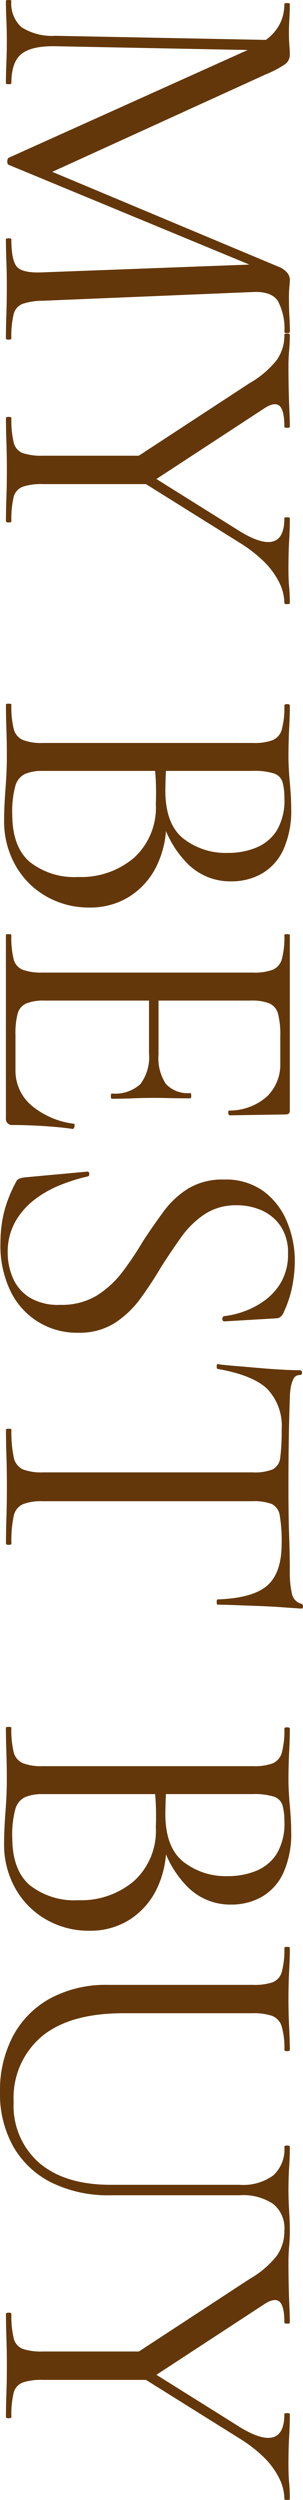 <svg xmlns="http://www.w3.org/2000/svg" width="40.661" height="335.157" viewBox="0 0 40.661 335.157">
  <g id="mybestbuy" transform="translate(40.661) rotate(90)">
    <path id="パス_259" data-name="パス 259" d="M4.8,34.067,5.384,4.013l1.4.122L6.2,34.067q-.06,3.17,1.024,4.541t3.95,1.372c.077,0,.117.122.117.366s-.04.366-.117.366q-1.288,0-2.663-.061T5.5,40.589q-1.522,0-2.867.061t-2.517.061c-.078,0-.116-.122-.116-.366s.038-.366.116-.366a4.242,4.242,0,0,0,3.541-1.372A7.65,7.65,0,0,0,4.8,34.067Zm40.557,5.913q.176,0,.175.366t-.175.366q-1.4,0-3.19-.061t-3.716-.061q-1.874,0-3.483.061t-2.9.061c-.079,0-.117-.122-.117-.366s.038-.366.117-.366q2.926,0,3.745-.792t.7-3.414L35.406,6.329l1.932-2.8L22.122,40.284q-.06.244-.468.244c-.274,0-.449-.081-.527-.244L6.437,7.67Q4.447,3.343.527,3.342c-.079,0-.117-.122-.117-.366S.448,2.61.527,2.61q.936,0,2.019.061t1.785.061q.935,0,1.726-.061c.527-.04.926-.061,1.2-.061a1.6,1.6,0,0,1,1.288.548,13.513,13.513,0,0,1,1.4,2.621L23.292,35.042l-1.814,3.17L35.757,4.134a2.8,2.8,0,0,1,.761-1.128,1.517,1.517,0,0,1,.995-.4c.234,0,.546.021.937.061a13.705,13.705,0,0,0,1.4.061q1.581,0,2.575-.061t2.107-.061c.077,0,.117.122.117.366s-.04.366-.117.366A7.932,7.932,0,0,0,40.38,4.2q-1.346.854-1.229,3.353l1.171,28.225a8.644,8.644,0,0,0,.409,2.682,2,2,0,0,0,1.434,1.219,12.52,12.52,0,0,0,3.19.3Z" transform="translate(0 -0.842)" fill="#64370a"/>
    <path id="パス_260" data-name="パス 260" d="M83.214,24.129,72.68,8.036a12.8,12.8,0,0,0-3.1-3.657,5.725,5.725,0,0,0-3.394-1.037q-.176,0-.176-.366t.176-.366q.994,0,2.107.091t2.048.091q1.581,0,3.073-.03t2.809-.091q1.317-.06,2.311-.061.117,0,.117.366t-.117.366q-2.282,0-2.838.671t.381,2.072l10.007,15.3ZM82.4,21.813l3.8-.548V35.773a7.854,7.854,0,0,0,.351,2.682,1.99,1.99,0,0,0,1.4,1.219,12.469,12.469,0,0,0,3.219.3q.176,0,.175.366t-.175.366q-1.4,0-3.131-.061t-3.774-.061q-1.932,0-3.745.061t-3.161.061q-.176,0-.175-.366t.175-.366a12.894,12.894,0,0,0,3.219-.3,2.012,2.012,0,0,0,1.463-1.219,7.853,7.853,0,0,0,.351-2.682V21.813Zm1.463,1.341L92.637,9.133q1.7-2.864,1.229-4.328t-3.1-1.463q-.117,0-.117-.366t.117-.366q1.581,0,3.043.091t3.8.091q1.462,0,2.37-.091t2.195-.091c.077,0,.117.122.117.366s-.04.366-.117.366a6.382,6.382,0,0,0-2.867.732,10.507,10.507,0,0,0-2.78,2.072,18.48,18.48,0,0,0-2.487,3.231L84.854,24.068l-.995-.914Z" transform="translate(-21.298 -0.842)" fill="#64370a"/>
    <path id="パス_261" data-name="パス 261" d="M154.432,19.775l.644-.67a13.06,13.06,0,0,1,6.057,1.341,10.033,10.033,0,0,1,4.038,3.658,9.871,9.871,0,0,1,1.434,5.3,11.443,11.443,0,0,1-1.522,5.852,10.934,10.934,0,0,1-4.184,4.115,11.927,11.927,0,0,1-5.94,1.494q-1.873,0-4.243-.183t-4.36-.183q-1.932,0-3.716.061t-3.249.061c-.079,0-.117-.122-.117-.366s.038-.366.117-.366a12.89,12.89,0,0,0,3.219-.3,2.189,2.189,0,0,0,1.522-1.219,6.833,6.833,0,0,0,.409-2.682V7.461a7.053,7.053,0,0,0-.38-2.652A2.189,2.189,0,0,0,142.7,3.59a11.482,11.482,0,0,0-3.19-.335q-.176,0-.175-.366t.175-.366q1.4,0,3.161.091t3.687.091q1.521,0,3.511-.183t3.395-.183a12.759,12.759,0,0,1,5.618,1.066,7.135,7.135,0,0,1,3.19,2.9,8.224,8.224,0,0,1,1.024,4.085,8.07,8.07,0,0,1-2.428,5.913,13.663,13.663,0,0,1-6.233,3.475Zm-2.458-16.52a7.828,7.828,0,0,0-2.165.244,1.778,1.778,0,0,0-1.171,1.128,8.8,8.8,0,0,0-.351,2.956V19.532l-1.873-.488q1.872.123,3.1.153t1.4.03q4.506,0,6.437-2.408a9.2,9.2,0,0,0,1.931-5.944A9.886,9.886,0,0,0,158.558,7a5.885,5.885,0,0,0-2.311-2.743,7.892,7.892,0,0,0-4.272-1.006Zm2.107,36.516q4.39,0,6.408-2.347a9.636,9.636,0,0,0,2.019-6.492,10.936,10.936,0,0,0-2.574-7.5,9.089,9.089,0,0,0-7.2-2.926q-1.463-.06-3.014,0a27.8,27.8,0,0,0-3.131.3l1.7-.671V35.686a5.848,5.848,0,0,0,.41,2.377,2.512,2.512,0,0,0,1.668,1.311,13.134,13.134,0,0,0,3.716.4Z" transform="translate(-44.937 -0.755)" fill="#64370a"/>
    <path id="パス_262" data-name="パス 262" d="M209.532,40.711H185.011c-.079,0-.117-.122-.117-.366s.038-.366.117-.366a12.473,12.473,0,0,0,3.219-.3,2.076,2.076,0,0,0,1.434-1.219,7.3,7.3,0,0,0,.38-2.682V7.548a7.053,7.053,0,0,0-.38-2.652,2.18,2.18,0,0,0-1.434-1.219,11.431,11.431,0,0,0-3.219-.335c-.079,0-.117-.122-.117-.366s.038-.366.117-.366h23.527q.527,0,.527.548l.117,7.5c0,.122-.108.193-.322.214s-.321-.03-.321-.153a7.558,7.558,0,0,0-1.9-5.06,5.983,5.983,0,0,0-4.477-1.768h-3.57a11.238,11.238,0,0,0-3.014.3,2.093,2.093,0,0,0-1.4,1.158,6.379,6.379,0,0,0-.38,2.5V35.529a6.174,6.174,0,0,0,.38,2.439,2.073,2.073,0,0,0,1.346,1.158,10.265,10.265,0,0,0,2.9.3h4.682a6.1,6.1,0,0,0,4.711-2.1,10.9,10.9,0,0,0,2.487-5.7q0-.183.351-.122c.234.041.351.122.351.243q-.235,1.587-.38,3.841t-.147,4.206a.818.818,0,0,1-.936.914Zm-3.278-14.2A5.021,5.021,0,0,0,205,22.667a6.109,6.109,0,0,0-4.184-1.158h-8.778V20.228h8.954A6.272,6.272,0,0,0,205,19.223a4.033,4.033,0,0,0,1.2-3.262c0-.081.117-.122.351-.122s.351.041.351.122q0,1.829-.029,2.834t-.029,2.1q0,1.4.058,2.743t.059,2.866c0,.082-.117.122-.351.122s-.351-.04-.351-.122Z" transform="translate(-59.656 -0.842)" fill="#64370a"/>
    <path id="パス_263" data-name="パス 263" d="M236.4,9.424a7.561,7.561,0,0,0,1.2,4.3,12.117,12.117,0,0,0,3.073,3.139q1.872,1.341,3.979,2.682,2.165,1.281,4.184,2.743a13.188,13.188,0,0,1,3.336,3.475,8.823,8.823,0,0,1,1.317,4.938,9.841,9.841,0,0,1-5.472,9.022,14.016,14.016,0,0,1-6.584,1.4,18.107,18.107,0,0,1-2.78-.214,15.232,15.232,0,0,1-2.75-.7,18.924,18.924,0,0,1-2.721-1.22.837.837,0,0,1-.38-.457,4.126,4.126,0,0,1-.147-.7l-.761-8.29c-.039-.2.048-.315.263-.335s.341.051.38.213a23.941,23.941,0,0,0,1.171,3.719,14.405,14.405,0,0,0,1.99,3.475,9.691,9.691,0,0,0,2.985,2.561,8.3,8.3,0,0,0,4.1.975,8.522,8.522,0,0,0,3.307-.67,5.831,5.831,0,0,0,2.633-2.195,7.343,7.343,0,0,0,1.025-4.145,9.1,9.1,0,0,0-1.259-4.968,13.147,13.147,0,0,0-3.189-3.444,43.17,43.17,0,0,0-4.1-2.743q-2.05-1.34-3.95-2.744a12,12,0,0,1-3.1-3.322,8.874,8.874,0,0,1-1.2-4.786,8.634,8.634,0,0,1,1.58-5.334,9.581,9.581,0,0,1,4.1-3.139,13.554,13.554,0,0,1,5.208-1.037,18.141,18.141,0,0,1,3.394.335,14.682,14.682,0,0,1,3.453,1.128,1.5,1.5,0,0,1,.673.457.956.956,0,0,1,.2.579l.41,6.949c0,.163-.1.255-.293.275a.368.368,0,0,1-.409-.214,11.624,11.624,0,0,0-.644-2.713,10.741,10.741,0,0,0-1.522-2.834,7.917,7.917,0,0,0-2.516-2.195,7.434,7.434,0,0,0-3.687-.853,6.336,6.336,0,0,0-3.716,1.005A5.979,5.979,0,0,0,237.069,6.1a8.265,8.265,0,0,0-.673,3.323Z" transform="translate(-74.816 -0.523)" fill="#64370a"/>
    <path id="パス_264" data-name="パス 264" d="M278.775,2.866A7.178,7.178,0,0,0,273.3,4.816q-1.844,1.952-2.663,6.645c0,.082-.108.122-.321.122s-.322-.04-.322-.122q.117-.791.234-2.225t.263-3.078q.146-1.646.234-3.2t.088-2.53c0-.2.106-.3.321-.3s.322.1.322.3a.918.918,0,0,0,.585.884,4.347,4.347,0,0,0,1.316.366,10.386,10.386,0,0,0,1.258.091q5.032.183,11.764.183,4.154,0,6.584-.091t4.711-.091a13.2,13.2,0,0,0,3.073-.275,1.774,1.774,0,0,0,1.375-1.25A.315.315,0,0,1,302.477,0c.194,0,.292.082.292.244q-.059.915-.175,2.5t-.176,3.292q-.059,1.708-.117,3.17t-.058,2.255c0,.082-.117.122-.351.122s-.351-.04-.351-.122q-.176-4.755-1.873-6.675t-5.618-1.92a20.555,20.555,0,0,0-3.687.244,2.06,2.06,0,0,0-1.609,1.066,6.746,6.746,0,0,0-.38,2.652v28.1a6.82,6.82,0,0,0,.409,2.682,2.224,2.224,0,0,0,1.609,1.219,16.053,16.053,0,0,0,3.658.3q.176,0,.175.366t-.175.366q-1.523,0-3.453-.061t-4.214-.061q-2.166,0-4.1.061t-3.511.061c-.079,0-.117-.122-.117-.366s.038-.366.117-.366a16.539,16.539,0,0,0,3.658-.3,2.26,2.26,0,0,0,1.668-1.219,6.832,6.832,0,0,0,.409-2.682V6.706a6.335,6.335,0,0,0-.409-2.652,2.006,2.006,0,0,0-1.638-1.006,27.3,27.3,0,0,0-3.687-.183Z" transform="translate(-87.114 0)" fill="#64370a"/>
    <path id="パス_265" data-name="パス 265" d="M356.95,19.775l.644-.67a13.06,13.06,0,0,1,6.057,1.341,10.033,10.033,0,0,1,4.038,3.658,9.871,9.871,0,0,1,1.434,5.3A11.443,11.443,0,0,1,367.6,35.26a10.934,10.934,0,0,1-4.184,4.115,11.927,11.927,0,0,1-5.94,1.494q-1.873,0-4.243-.183t-4.36-.183q-1.932,0-3.716.061t-3.249.061c-.079,0-.117-.122-.117-.366s.038-.366.117-.366a12.891,12.891,0,0,0,3.219-.3,2.189,2.189,0,0,0,1.522-1.219,6.832,6.832,0,0,0,.409-2.682V7.461a7.052,7.052,0,0,0-.38-2.652,2.189,2.189,0,0,0-1.463-1.219,11.482,11.482,0,0,0-3.19-.335q-.176,0-.175-.366t.175-.366q1.4,0,3.16.091t3.687.091q1.521,0,3.511-.183t3.395-.183A12.759,12.759,0,0,1,361.4,3.407a7.135,7.135,0,0,1,3.19,2.9,8.224,8.224,0,0,1,1.024,4.085,8.07,8.07,0,0,1-2.428,5.913,13.663,13.663,0,0,1-6.233,3.475Zm-2.458-16.52a7.828,7.828,0,0,0-2.165.244,1.778,1.778,0,0,0-1.171,1.128,8.8,8.8,0,0,0-.351,2.956V19.532l-1.873-.488q1.872.123,3.1.153t1.4.03q4.506,0,6.438-2.408a9.2,9.2,0,0,0,1.931-5.944A9.887,9.887,0,0,0,361.075,7a5.885,5.885,0,0,0-2.311-2.743,7.892,7.892,0,0,0-4.272-1.006ZM356.6,39.771q4.39,0,6.408-2.347a9.635,9.635,0,0,0,2.019-6.492,10.936,10.936,0,0,0-2.574-7.5,9.089,9.089,0,0,0-7.2-2.926q-1.464-.06-3.014,0a27.8,27.8,0,0,0-3.131.3l1.7-.671V35.686a5.848,5.848,0,0,0,.41,2.377,2.512,2.512,0,0,0,1.668,1.311,13.134,13.134,0,0,0,3.716.4Z" transform="translate(-110.279 -0.755)" fill="#64370a"/>
    <path id="パス_266" data-name="パス 266" d="M417.233,9.316a6.825,6.825,0,0,0-1.258-4.481,4.734,4.734,0,0,0-3.833-1.494q-.176,0-.176-.366t.176-.366q1.345,0,2.75.091t3.1.091q1.345,0,2.75-.091t2.575-.091q.117,0,.117.366t-.117.366a4.186,4.186,0,0,0-3.511,1.494,7.183,7.183,0,0,0-1.171,4.481V26.629a17.2,17.2,0,0,1-1.726,8.016,12.15,12.15,0,0,1-4.828,5.09,14.4,14.4,0,0,1-7.257,1.768,15.607,15.607,0,0,1-7.579-1.768,12.365,12.365,0,0,1-5.033-5.029,15.69,15.69,0,0,1-1.785-7.651V7.548a7.584,7.584,0,0,0-.351-2.652,2.1,2.1,0,0,0-1.433-1.219,11.489,11.489,0,0,0-3.19-.335c-.079,0-.117-.122-.117-.366s.038-.366.117-.366q1.4,0,3.131.091t3.716.091q2.048,0,3.8-.091t3.043-.091q.176,0,.175.366t-.175.366a10.244,10.244,0,0,0-3.16.366,2.163,2.163,0,0,0-1.4,1.28,7.858,7.858,0,0,0-.351,2.682V24.922q0,7.255,3.131,11a10.772,10.772,0,0,0,8.749,3.749,10.166,10.166,0,0,0,8.193-3.444q2.926-3.443,2.926-9.54V9.316Z" transform="translate(-124.329 -0.842)" fill="#64370a"/>
    <path id="パス_267" data-name="パス 267" d="M458.443,24.129,447.909,8.036a12.794,12.794,0,0,0-3.1-3.657,5.725,5.725,0,0,0-3.394-1.037q-.176,0-.176-.366t.176-.366q.994,0,2.107.091t2.048.091q1.581,0,3.073-.03t2.809-.091q1.317-.06,2.311-.061.117,0,.117.366t-.117.366q-2.282,0-2.838.671t.381,2.072l10.007,15.3-2.868,2.743Zm-.819-2.316,3.8-.548V35.773a7.854,7.854,0,0,0,.351,2.682,1.989,1.989,0,0,0,1.4,1.219,12.469,12.469,0,0,0,3.219.3q.176,0,.175.366t-.175.366q-1.405,0-3.131-.061t-3.774-.061q-1.932,0-3.745.061t-3.16.061q-.176,0-.175-.366t.175-.366a12.894,12.894,0,0,0,3.219-.3,2.012,2.012,0,0,0,1.463-1.219,7.854,7.854,0,0,0,.351-2.682V21.813Zm1.463,1.341,8.778-14.021q1.7-2.864,1.229-4.328t-3.1-1.463q-.117,0-.117-.366t.117-.366q1.581,0,3.043.091t3.8.091q1.462,0,2.37-.091T477.4,2.61c.077,0,.117.122.117.366s-.04.366-.117.366a6.382,6.382,0,0,0-2.867.732,10.507,10.507,0,0,0-2.78,2.072,18.481,18.481,0,0,0-2.487,3.231l-9.188,14.691-.995-.914Z" transform="translate(-142.365 -0.842)" fill="#64370a"/>
  </g>
</svg>
